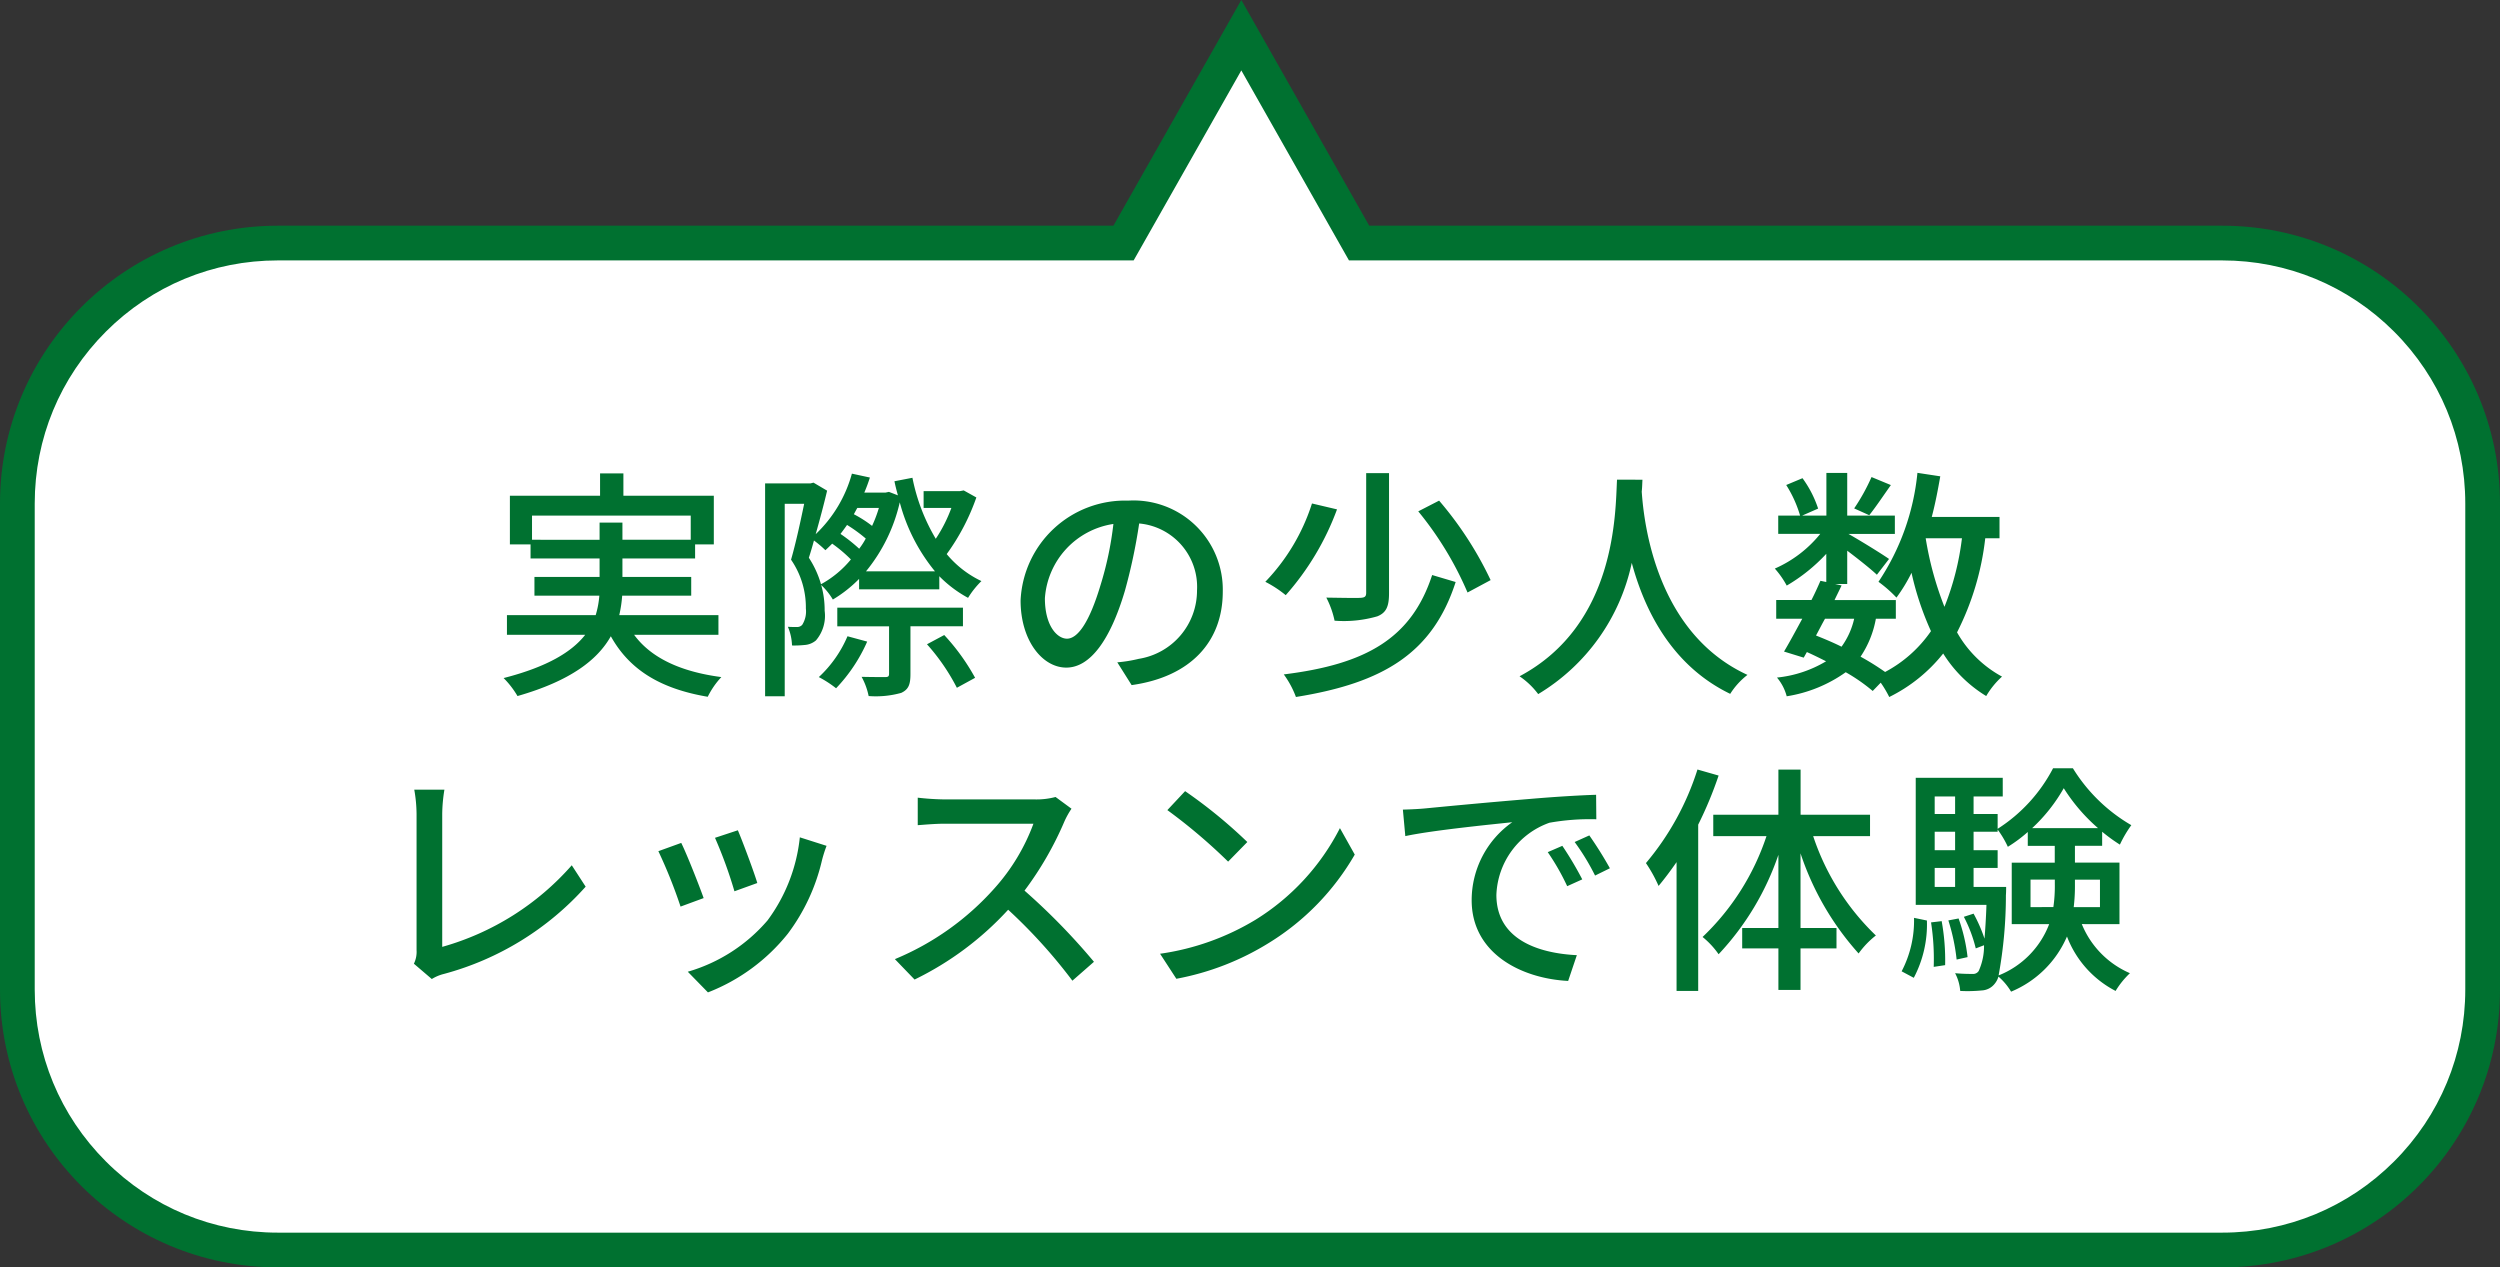 <svg xmlns="http://www.w3.org/2000/svg" width="144" height="73.001" viewBox="0 0 144 73.001">
  <rect x="0" y="0" width="144" height="73.001" fill="#333333" stroke="none"/>
  <g id="グループ_29367" data-name="グループ 29367" transform="translate(-23 -1704)">
    <g id="合体_5" data-name="合体 5" transform="translate(1721 1754) rotate(180)" fill="#fff">
      <path d="M 1626.5 47.972 L 1620.003 36.507 L 1619.716 36 L 1619.133 36 L 1570 36 C 1565.993 36 1562.226 34.44 1559.394 31.607 C 1556.561 28.774 1555 25.007 1555 21 L 1555 -7 C 1555 -11.007 1556.561 -14.774 1559.394 -17.607 C 1562.227 -20.44 1565.993 -22 1570 -22 L 1682 -22 C 1686.007 -22 1689.773 -20.44 1692.607 -17.607 C 1695.44 -14.773 1697 -11.007 1697 -7 L 1697 21 C 1697 25.007 1695.44 28.773 1692.607 31.607 C 1689.774 34.44 1686.007 36 1682 36 L 1633.867 36 L 1633.284 36 L 1632.997 36.507 L 1626.5 47.972 Z" stroke="none"/>
      <path d="M 1626.5 45.944 L 1632.127 36.014 L 1632.702 35 L 1633.867 35 L 1682 35 C 1685.74 35 1689.255 33.544 1691.9 30.899 C 1694.544 28.255 1696 24.739 1696 21 L 1696 -7 C 1696 -10.74 1694.544 -14.255 1691.9 -16.9 C 1689.255 -19.544 1685.74 -21 1682 -21 L 1570 -21 C 1566.26 -21 1562.745 -19.544 1560.101 -16.9 C 1557.457 -14.255 1556 -10.74 1556 -7 L 1556 21 C 1556 24.739 1557.457 28.255 1560.101 30.9 C 1562.745 33.544 1566.26 35 1570 35 L 1619.133 35 L 1620.299 35 L 1620.874 36.014 L 1626.5 45.944 M 1626.5 50 L 1619.133 37 L 1570 37 C 1561.163 37 1554 29.837 1554 21 L 1554 -7 C 1554 -15.836 1561.163 -23 1570 -23 L 1682 -23 C 1690.836 -23 1698 -15.836 1698 -7 L 1698 21 C 1698 29.837 1690.836 37 1682 37 L 1633.867 37 L 1626.5 50 Z" stroke="none" fill="#007130"/>
    </g>
    <path id="パス_56065" data-name="パス 56065" d="M-41.356-7.91V-9.3h9.142V-7.91h-3.934V-8.9h-1.316v.994Zm10.738,5.474V-3.57H-36.33a7.451,7.451,0,0,0,.168-1.12h3.976V-5.768h-3.962V-6.832h4.186v-.812h1.078v-2.8h-5.208v-1.288h-1.344v1.288H-42.63v2.8h1.19v.812h3.976v1.064h-3.752V-4.69h3.738a5.258,5.258,0,0,1-.21,1.12H-42.8v1.134h4.508c-.742.952-2.128,1.834-4.7,2.492a5.148,5.148,0,0,1,.8,1.036c3.08-.882,4.62-2.1,5.376-3.444C-35.742-.42-33.964.672-31.234,1.134A4.671,4.671,0,0,1-30.45,0C-32.8-.308-34.5-1.106-35.476-2.436Zm7.434.084A6.876,6.876,0,0,1-24.836,0a6.389,6.389,0,0,1,.994.644A9.3,9.3,0,0,0-22.05-2.044Zm6.65-.574V-4h-7.238v1.078h2.982V-.2c0,.154-.042.2-.224.2-.154,0-.742,0-1.358-.014a3.891,3.891,0,0,1,.406,1.106A5.413,5.413,0,0,0-20.09.91c.434-.2.532-.5.532-1.092V-2.926ZM-18.606-1.89A11.836,11.836,0,0,1-16.884.616l1.05-.574a12.259,12.259,0,0,0-1.778-2.464Zm-3.514-4.2a9.623,9.623,0,0,0,1.946-3.976,10.464,10.464,0,0,0,2.03,3.976Zm-2.59.742a5.619,5.619,0,0,0-.7-1.526c.1-.308.2-.644.294-.994a6.078,6.078,0,0,1,.658.56c.126-.112.266-.252.392-.378a8.156,8.156,0,0,1,1.078.91A5.9,5.9,0,0,1-24.71-5.348Zm2.2-2.044a9.057,9.057,0,0,0-1.078-.854c.126-.168.252-.336.378-.518a8.587,8.587,0,0,1,1.078.784A4.216,4.216,0,0,1-22.512-7.392Zm1.134-2.352a7.561,7.561,0,0,1-.392,1.036,6.783,6.783,0,0,0-1.05-.672c.07-.126.126-.238.2-.364Zm4.886-1.008-.224.042H-18.8v.966h1.6a8.465,8.465,0,0,1-.9,1.778,11.068,11.068,0,0,1-1.344-3.514l-1.036.2c.056.28.126.546.2.812l-.518-.2-.2.042h-1.218a9.186,9.186,0,0,0,.322-.868l-1.036-.224a7.574,7.574,0,0,1-2.086,3.486c.238-.84.476-1.736.658-2.506l-.784-.462-.168.042H-27.93V1.106H-26.8V-9.982h1.12c-.2.966-.476,2.254-.756,3.22a4.84,4.84,0,0,1,.854,2.814,1.448,1.448,0,0,1-.21.938.391.391,0,0,1-.308.126c-.154,0-.336,0-.518-.014a3,3,0,0,1,.238,1.078,5.628,5.628,0,0,0,.714-.028A1.12,1.12,0,0,0-25-2.114a2.185,2.185,0,0,0,.5-1.708,5.284,5.284,0,0,0-.2-1.484,3.854,3.854,0,0,1,.672.84,7.54,7.54,0,0,0,1.512-1.19v.6h4.62V-5.81A6.925,6.925,0,0,0-16.24-4.564a5.076,5.076,0,0,1,.77-.966,5.862,5.862,0,0,1-2-1.554,12.6,12.6,0,0,0,1.708-3.262Zm5.95,8.54c-.56,0-1.274-.728-1.274-2.324A4.647,4.647,0,0,1-7.868-8.82a19.208,19.208,0,0,1-.756,3.57C-9.268-3.108-9.94-2.212-10.542-2.212ZM-6.818.462c3.388-.476,5.25-2.492,5.25-5.39a5.138,5.138,0,0,0-5.446-5.236,6.025,6.025,0,0,0-6.2,5.754c0,2.31,1.26,3.864,2.632,3.864S-8.05-2.128-7.21-4.956a31.73,31.73,0,0,0,.826-3.892A3.667,3.667,0,0,1-3.052-4.984,3.982,3.982,0,0,1-6.412-1.05a7.851,7.851,0,0,1-1.232.2ZM6.692-11.746v6.888c0,.224-.084.28-.336.294s-1.092,0-1.96-.014a5.218,5.218,0,0,1,.476,1.33A6.946,6.946,0,0,0,7.336-3.5c.518-.21.672-.574.672-1.33v-6.916Zm3,2.2A19.354,19.354,0,0,1,12.53-4.872l1.33-.714a20.392,20.392,0,0,0-2.968-4.578Zm.8,3.668C9.31-2.254,6.72-.742,1.946-.154a5.323,5.323,0,0,1,.7,1.3c5.068-.812,7.882-2.548,9.2-6.622ZM3.57-10A11.563,11.563,0,0,1,.882-5.488a6.543,6.543,0,0,1,1.176.77A15.527,15.527,0,0,0,5.012-9.66Zm17.57-1.372c-.1,1.848-.014,8.344-5.614,11.326A4.456,4.456,0,0,1,16.6.98a11.621,11.621,0,0,0,5.39-7.56c.728,2.7,2.282,5.908,5.67,7.546a4.218,4.218,0,0,1,.994-1.092c-5.236-2.408-5.964-8.694-6.09-10.556.028-.252.028-.49.042-.686ZM35.8-11.522A11.345,11.345,0,0,1,34.8-9.716l.868.392c.35-.434.8-1.106,1.246-1.736Zm5.208,3.528A15.617,15.617,0,0,1,40-4.046,18.9,18.9,0,0,1,38.92-7.994ZM34.8-3.36a4.377,4.377,0,0,1-.728,1.61c-.476-.238-.98-.448-1.47-.644.168-.308.336-.644.518-.966Zm8.372-4.634V-9.226H39.27c.2-.756.35-1.54.49-2.338l-1.316-.2A13.685,13.685,0,0,1,36.2-5.488a7.4,7.4,0,0,1,1.036.91,9.439,9.439,0,0,0,.868-1.428,16.89,16.89,0,0,0,1.12,3.36A7.437,7.437,0,0,1,36.582-.294a14.844,14.844,0,0,0-1.414-.882A5.725,5.725,0,0,0,36.05-3.36H37.2V-4.438H33.67c.14-.294.28-.574.406-.84L33.7-5.362h.7V-7.28c.63.476,1.372,1.064,1.708,1.386l.7-.91c-.35-.252-1.708-1.092-2.338-1.442h2.674V-9.3H34.4V-11.76h-1.2V-9.3h-1.4l.924-.406a6.3,6.3,0,0,0-.9-1.75l-.938.392a6.916,6.916,0,0,1,.8,1.764h-1.26v1.05h2.422a6.947,6.947,0,0,1-2.618,2,5.152,5.152,0,0,1,.686.98A9.955,9.955,0,0,0,33.194-7.1v1.624l-.336-.07c-.154.35-.322.728-.518,1.106H30.31V-3.36h1.5c-.378.7-.742,1.372-1.05,1.89l1.134.35.182-.322c.378.168.742.35,1.106.532a6.838,6.838,0,0,1-2.828.938,2.739,2.739,0,0,1,.56,1.078,7.992,7.992,0,0,0,3.4-1.386A10.226,10.226,0,0,1,35.868.8L36.33.322a6.292,6.292,0,0,1,.49.826,9.1,9.1,0,0,0,3.108-2.506,7.532,7.532,0,0,0,2.478,2.45,4.759,4.759,0,0,1,.91-1.12,6.561,6.561,0,0,1-2.59-2.548A15.859,15.859,0,0,0,42.35-7.994Zm-90.3,25.386a2.425,2.425,0,0,1,.7-.294,16.8,16.8,0,0,0,8.162-5.026l-.8-1.232a15.52,15.52,0,0,1-7.462,4.7V7.886a9.131,9.131,0,0,1,.126-1.4h-1.736A8.285,8.285,0,0,1-48.006,7.9v7.826a1.545,1.545,0,0,1-.154.784ZM-29.5,8.824l-1.316.434a25.6,25.6,0,0,1,1.12,3.08l1.316-.476C-28.56,11.246-29.246,9.412-29.5,8.824Zm3.57.406a9.717,9.717,0,0,1-1.862,4.788,9.54,9.54,0,0,1-4.592,2.954l1.162,1.19a10.967,10.967,0,0,0,4.606-3.388,11.262,11.262,0,0,0,1.96-4.214,7.773,7.773,0,0,1,.266-.84Zm-6.832.322-1.316.476A28.593,28.593,0,0,1-32.8,13.22l1.33-.49C-31.738,11.974-32.438,10.2-32.76,9.552ZM-11.2,6.906a4.247,4.247,0,0,1-1.218.14h-5.194a14.979,14.979,0,0,1-1.526-.1V8.53c.224-.014.98-.084,1.526-.084h5.138a11.518,11.518,0,0,1-2.226,3.7,15.731,15.731,0,0,1-5.754,4.1l1.134,1.176A17.917,17.917,0,0,0-13.93,13.4a30.282,30.282,0,0,1,3.7,4.088L-8.988,16.4a37.212,37.212,0,0,0-4-4.1,19.162,19.162,0,0,0,2.3-3.99,4.832,4.832,0,0,1,.406-.728Zm7.462-.336L-4.76,7.662a31.828,31.828,0,0,1,3.5,2.968L-.154,9.5A28.348,28.348,0,0,0-3.738,6.57ZM-5.18,15.936l.938,1.442A15.436,15.436,0,0,0,1.12,15.292a14.429,14.429,0,0,0,4.914-5.068L5.18,8.7A13.33,13.33,0,0,1,.322,13.976,14.547,14.547,0,0,1-5.18,15.936ZM17.99,9.72l-.84.364a13.239,13.239,0,0,1,1.12,1.96l.868-.392A19.545,19.545,0,0,0,17.99,9.72Zm1.554-.6L18.7,9.5a13.139,13.139,0,0,1,1.176,1.932l.854-.42A21.907,21.907,0,0,0,19.544,9.118ZM8.806,7.634l.14,1.526c1.554-.336,4.956-.672,6.16-.8a5.492,5.492,0,0,0-2.338,4.494c0,3.052,2.842,4.508,5.558,4.648l.5-1.484c-2.282-.112-4.634-.938-4.634-3.472A4.584,4.584,0,0,1,17.248,8.39a13.289,13.289,0,0,1,2.7-.2L19.936,6.78c-.938.028-2.338.112-3.808.238-2.548.21-5.026.448-6.034.546C9.814,7.592,9.338,7.62,8.806,7.634Zm16.968-2.31a15.694,15.694,0,0,1-2.968,5.39,8.163,8.163,0,0,1,.728,1.316c.35-.42.686-.868,1.036-1.372v7.42h1.246V8.5a22.356,22.356,0,0,0,1.176-2.828Zm9.94,3.836V7.928h-4v-2.6H30.436v2.6H26.684V9.16H29.75a14.177,14.177,0,0,1-3.682,5.81,4.811,4.811,0,0,1,.924.994,15.8,15.8,0,0,0,3.444-5.726v4.214H28.35v1.176h2.086v2.394H31.71V15.628h2.072V14.452H31.71v-4.3a16.287,16.287,0,0,0,3.346,5.768,5,5,0,0,1,.994-1.036A14.08,14.08,0,0,1,32.438,9.16Zm2.52,8.162a6.592,6.592,0,0,0,.756-3.3l-.742-.154a6.3,6.3,0,0,1-.714,3.08Zm.994-3.192a13.721,13.721,0,0,1,.154,2.562l.658-.1a12.623,12.623,0,0,0-.2-2.534Zm2.45-2.044V10.994h1.386V9.972H41.678V8.908h1.386V8.782a5.611,5.611,0,0,1,.588.994A8.128,8.128,0,0,0,44.8,8.922v.8h1.554v.966H43.876v3.542h2.156a5.148,5.148,0,0,1-2.912,2.954,25.629,25.629,0,0,0,.42-4.62c.014-.14.014-.476.014-.476Zm-2.24-1.092h1.176v1.092H39.438Zm1.176-2.086V9.972H39.438V8.908Zm0-2.03V7.886H39.438V6.878ZM45.052,8.7a9.561,9.561,0,0,0,1.82-2.3,10.32,10.32,0,0,0,1.974,2.3Zm3.906,2.968v1.582H47.446a10.145,10.145,0,0,0,.07-1.3v-.28Zm-4,1.582V11.666h1.4v.266a8.416,8.416,0,0,1-.084,1.316Zm5.124.98V10.686H47.516V9.72h1.568V8.908a9.391,9.391,0,0,0,1.022.742,6.73,6.73,0,0,1,.658-1.12A9.613,9.613,0,0,1,47.4,5.254H46.256A9.132,9.132,0,0,1,43.064,8.74V7.886H41.678V6.878h1.68V5.8H38.346v7.322H42.42c-.028.8-.07,1.428-.112,1.946a8.668,8.668,0,0,0-.63-1.442l-.56.182a7.954,7.954,0,0,1,.686,1.82l.476-.182a3.464,3.464,0,0,1-.308,1.484.384.384,0,0,1-.364.168c-.182,0-.56,0-.994-.042a2.607,2.607,0,0,1,.294,1.022,8.33,8.33,0,0,0,1.232-.028,1.01,1.01,0,0,0,.77-.406,1.125,1.125,0,0,0,.2-.392,3.483,3.483,0,0,1,.728.868,6,6,0,0,0,3.22-3.178,5.89,5.89,0,0,0,2.8,3.136,4.894,4.894,0,0,1,.826-1.022,5.225,5.225,0,0,1-2.772-2.828Zm-8.75,1.9a9.727,9.727,0,0,0-.518-2.226l-.588.112a11.421,11.421,0,0,1,.476,2.254Z" transform="translate(95 1743)" fill="#007130"/>
  </g>
</svg>
